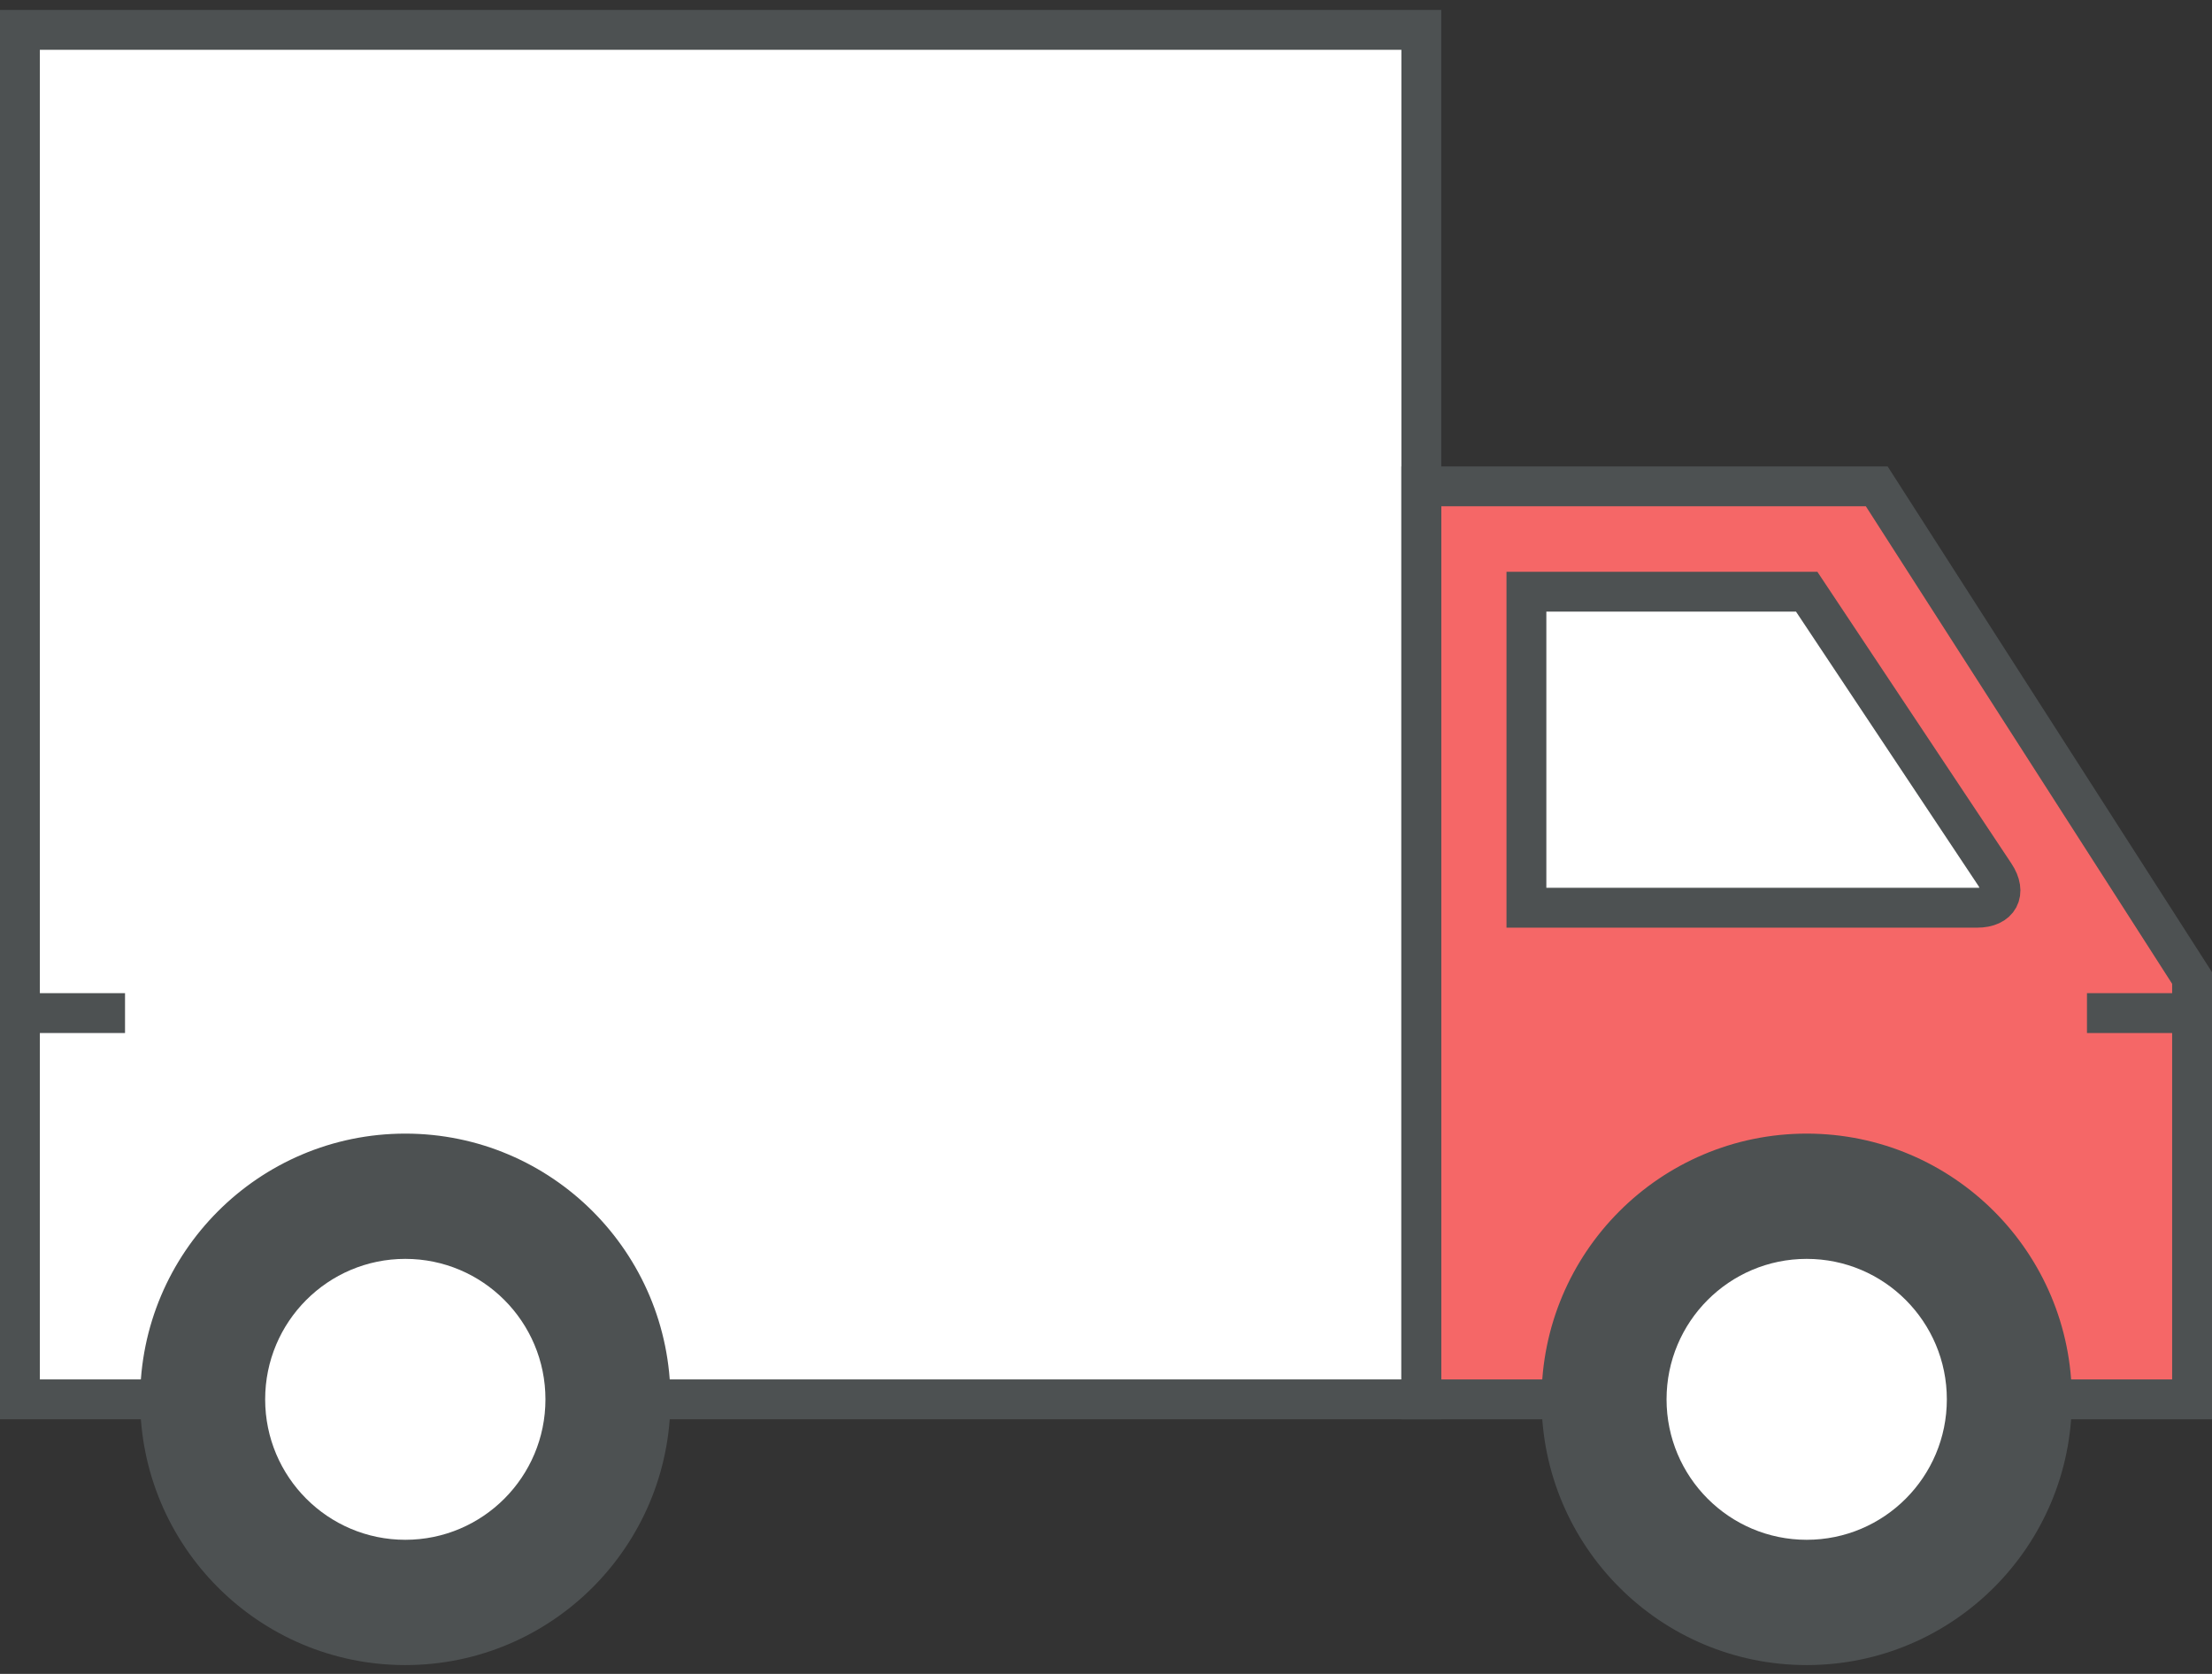 <?xml version="1.0" encoding="UTF-8" standalone="no"?>
<svg width="111px" height="84px" viewBox="0 0 111 84" version="1.1" xmlns="http://www.w3.org/2000/svg" xmlns:xlink="http://www.w3.org/1999/xlink">
    <rect x="0" y="0" width="111" height="84" fill="#333333" stroke="none"/>
    <!-- Generator: Sketch 41.2 (35397) - http://www.bohemiancoding.com/sketch -->
    <title>one_stop_shop</title>
    <desc>Created with Sketch.</desc>
    <defs></defs>
    <g id="Page-1" stroke="none" stroke-width="1" fill="none" fill-rule="evenodd">
        <g id="GULFREIGHT-main-optimize" transform="translate(-966, -1954)">
            <g id="features" transform="translate(160, 1906)">
                <g id="one_stop_shop" transform="translate(807, 49)">
                    <g id="Page-1">
                        <polygon id="Fill-3" fill="#F56767" points="109 69.222 70.323 69.222 70.323 23.407 93.177 23.407 109 48.077"></polygon>
                        <polygon id="Fill-4" fill="#FFFFFF" points="0 69.222 70.323 69.222 70.323 0.5 0 0.5"></polygon>
                        <g id="Group-23" transform="translate(0, 0.32)">
                            <polygon id="Stroke-5" stroke="#4D5152" stroke-width="2" points="0 68.902 70.323 68.902 70.323 0.179 0 0.179"></polygon>
                            <polygon id="Stroke-7" stroke="#4D5152" stroke-width="2" points="109 68.902 70.323 68.902 70.323 23.087 93.177 23.087 109 47.757"></polygon>
                            <path d="M89.661,81.237 C82.865,81.237 77.355,75.714 77.355,68.902 C77.355,62.09 82.865,56.567 89.661,56.567 C96.458,56.567 101.968,62.09 101.968,68.902 C101.968,75.714 96.458,81.237 89.661,81.237 Z" id="Fill-8" fill="#4D5152"></path>
                            <path d="M101.968,68.902 C101.968,75.714 96.458,81.237 89.661,81.237 C82.865,81.237 77.355,75.714 77.355,68.902 C77.355,62.09 82.865,56.567 89.661,56.567 C96.458,56.567 101.968,62.09 101.968,68.902 L101.968,68.902 Z" id="Stroke-9" stroke="#4D5152" stroke-width="2"></path>
                            <path d="M96.694,68.902 C96.694,72.794 93.545,75.95 89.661,75.95 C85.778,75.95 82.629,72.794 82.629,68.902 C82.629,65.009 85.778,61.853 89.661,61.853 C93.545,61.853 96.694,65.009 96.694,68.902" id="Fill-10" fill="#FFFFFF"></path>
                            <path d="M19.339,81.237 C12.542,81.237 7.032,75.714 7.032,68.902 C7.032,62.09 12.542,56.567 19.339,56.567 C26.135,56.567 31.645,62.09 31.645,68.902 C31.645,75.714 26.135,81.237 19.339,81.237 Z" id="Fill-12" fill="#4D5152"></path>
                            <path d="M31.645,68.902 C31.645,75.714 26.135,81.237 19.339,81.237 C12.542,81.237 7.032,75.714 7.032,68.902 C7.032,62.09 12.542,56.567 19.339,56.567 C26.135,56.567 31.645,62.09 31.645,68.902 L31.645,68.902 Z" id="Stroke-13" stroke="#4D5152" stroke-width="2"></path>
                            <path d="M26.371,68.902 C26.371,72.794 23.222,75.95 19.339,75.95 C15.455,75.95 12.306,72.794 12.306,68.902 C12.306,65.009 15.455,61.853 19.339,61.853 C23.222,61.853 26.371,65.009 26.371,68.902" id="Fill-14" fill="#FFFFFF"></path>
                            <path d="M99.101,42.565 C99.713,43.486 99.305,44.232 98.216,44.232 L75.597,44.232 L75.597,28.373 L89.661,28.373 L99.101,42.565 Z" id="Fill-16" stroke="#4D5152" stroke-width="2" fill="#FFFFFF"></path>
                            <path d="M103.726,49.519 L109,49.519" id="Stroke-18" stroke="#4D5152" stroke-width="2"></path>
                            <polygon id="Fill-21" fill="#FFFFFF" points="36.919 23.087 22.855 14.276 22.855 17.801 5.274 17.801 5.274 28.373 22.855 28.373 22.855 31.897"></polygon>
                            <path d="M0,49.519 L5.274,49.519" id="Stroke-22" stroke="#4D5152" stroke-width="2"></path>
                        </g>
                    </g>
                </g>
            </g>
        </g>
    </g>
</svg>